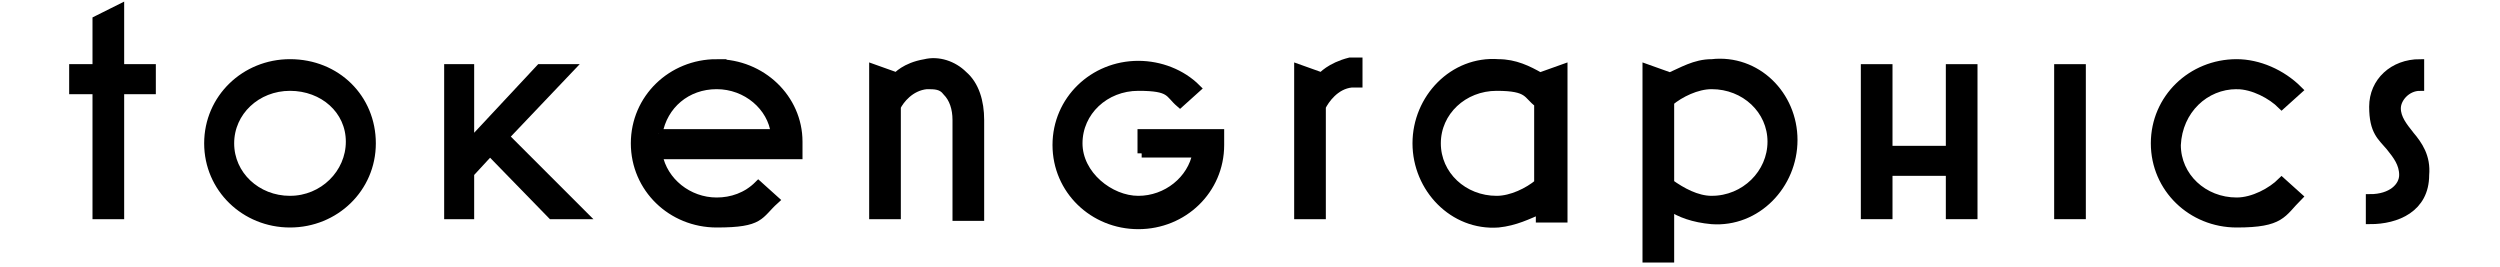 <?xml version="1.0" encoding="UTF-8"?>
<svg id="_レイヤー_1" data-name="レイヤー_1" xmlns="http://www.w3.org/2000/svg" version="1.1" viewBox="0 0 150 16">
  <!-- Generator: Adobe Illustrator 29.6.1, SVG Export Plug-In . SVG Version: 2.1.1 Build 9)  -->
  <defs>
    <style>
      .st0 {
        stroke: #000;
        stroke-miterlimit: 10;
        stroke-width: .5px;
      }
    </style>
  </defs>
  <polygon class="st0" points="117 9 113.3 9 113.3 4.1 111.9 4.1 111.9 12.9 113.3 12.9 113.3 10.3 117 10.3 117 12.9 118.4 12.9 118.4 4.1 117 4.1 117 9"/>
  <polygon class="st0" points="7.2 .5 5.8 1.2 5.8 4.1 4.4 4.1 4.4 5.4 5.8 5.4 5.8 12.9 7.2 12.9 7.2 5.4 9.1 5.4 9.1 4.1 7.2 4.1 7.2 .5"/>
  <path class="st0" d="M17.4,3.8c-2.7,0-4.9,2.1-4.9,4.8s2.2,4.8,4.9,4.8,4.9-2.1,4.9-4.8-2.1-4.8-4.9-4.8ZM17.4,12c-2,0-3.6-1.5-3.6-3.4s1.6-3.4,3.6-3.4,3.6,1.4,3.6,3.3-1.6,3.5-3.6,3.5Z"/>
  <path class="st0" d="M134.2,5.1c1,0,2.1.6,2.7,1.2l1-.9c-1-1-2.4-1.6-3.7-1.6-2.7,0-4.9,2.1-4.9,4.8s2.2,4.8,4.9,4.8,2.7-.6,3.7-1.6l-1-.9c-.6.6-1.7,1.2-2.7,1.2-2,0-3.6-1.5-3.6-3.4.1-2.1,1.7-3.6,3.6-3.6Z"/>
  <path class="st0" d="M55.5,3.8c-1.2.2-1.7.8-1.7.8l-1.4-.5v8.8h1.4v-6.5c.2-.4.8-1.2,1.8-1.3.5,0,.9,0,1.2.4.4.4.6,1,.6,1.7v5.8h1.4v-5.8c0-1.1-.3-2.1-1-2.7-.6-.6-1.5-.9-2.3-.7Z"/>
  <path class="st0" d="M89.9,3.8c-2.7-.2-4.9,2.1-4.9,4.8s2.2,5,4.9,4.8c1-.1,1.8-.5,2.5-.8v.5h1.4V4.1l-1.4.5c-.7-.4-1.5-.8-2.5-.8ZM92.3,11c-.6.5-1.6,1-2.5,1-2,0-3.6-1.5-3.6-3.4s1.6-3.4,3.6-3.4,1.8.5,2.5,1v4.8Z"/>
  <path class="st0" d="M102.7,3.8c-1,0-1.8.5-2.5.8l-1.4-.5v11.4h1.4v-3.1c.6.4,1.4.7,2.5.8,2.7.2,4.9-2.1,4.9-4.8s-2.2-4.9-4.9-4.6ZM102.7,12c-.9,0-1.8-.5-2.5-1v-4.9c.6-.5,1.6-1,2.5-1,2,0,3.6,1.5,3.6,3.4,0,1.9-1.6,3.5-3.6,3.5Z"/>
  <rect class="st0" x="123.5" y="4.1" width="1.4" height="8.8"/>
  <path class="st0" d="M144.6,8.1c-.4-.5-.8-1-.8-1.6s.6-1.3,1.4-1.3v-1.4c-1.6,0-2.8,1.1-2.8,2.6s.5,1.8,1,2.4c.4.5.8,1,.8,1.7s-.7,1.4-2,1.4v1.3c1.6,0,3.3-.7,3.3-2.7.1-1.1-.4-1.8-.9-2.4Z"/>
  <path class="st0" d="M43,3.8c-2.7,0-4.9,2.1-4.9,4.8s2.2,4.8,4.9,4.8,2.5-.5,3.5-1.4l-1-.9c-.7.7-1.6,1-2.5,1-1.7,0-3.2-1.2-3.5-2.8h8.4v-.8c0-2.6-2.2-4.7-4.9-4.7ZM39.5,8c.3-1.7,1.7-2.9,3.5-2.9s3.3,1.3,3.5,2.9h-7Z"/>
  <polygon class="st0" points="34.2 4.1 32.4 4.1 28.2 8.6 28.2 4.1 26.9 4.1 26.9 12.9 28.2 12.9 28.2 10.4 29.4 9.1 33.1 12.9 35 12.9 30.3 8.2 34.2 4.1"/>
  <path class="st0" d="M79.3,4.6l-1.4-.5v8.8h1.4v-6.5c.2-.4.8-1.3,1.8-1.4h.4v-1.3h-.5c-1.2.3-1.7.9-1.7.9Z"/>
  <path class="st0" d="M68.5,9.2h3.3c-.3,1.6-1.8,2.8-3.5,2.8s-3.6-1.5-3.6-3.4,1.6-3.4,3.6-3.4,1.8.4,2.5,1l1-.9c-.9-.9-2.2-1.4-3.5-1.4-2.7,0-4.9,2.1-4.9,4.8s2.2,4.8,4.9,4.8,4.9-2.1,4.9-4.8v-.7h-4.7v1.2h0Z"/>
</svg>